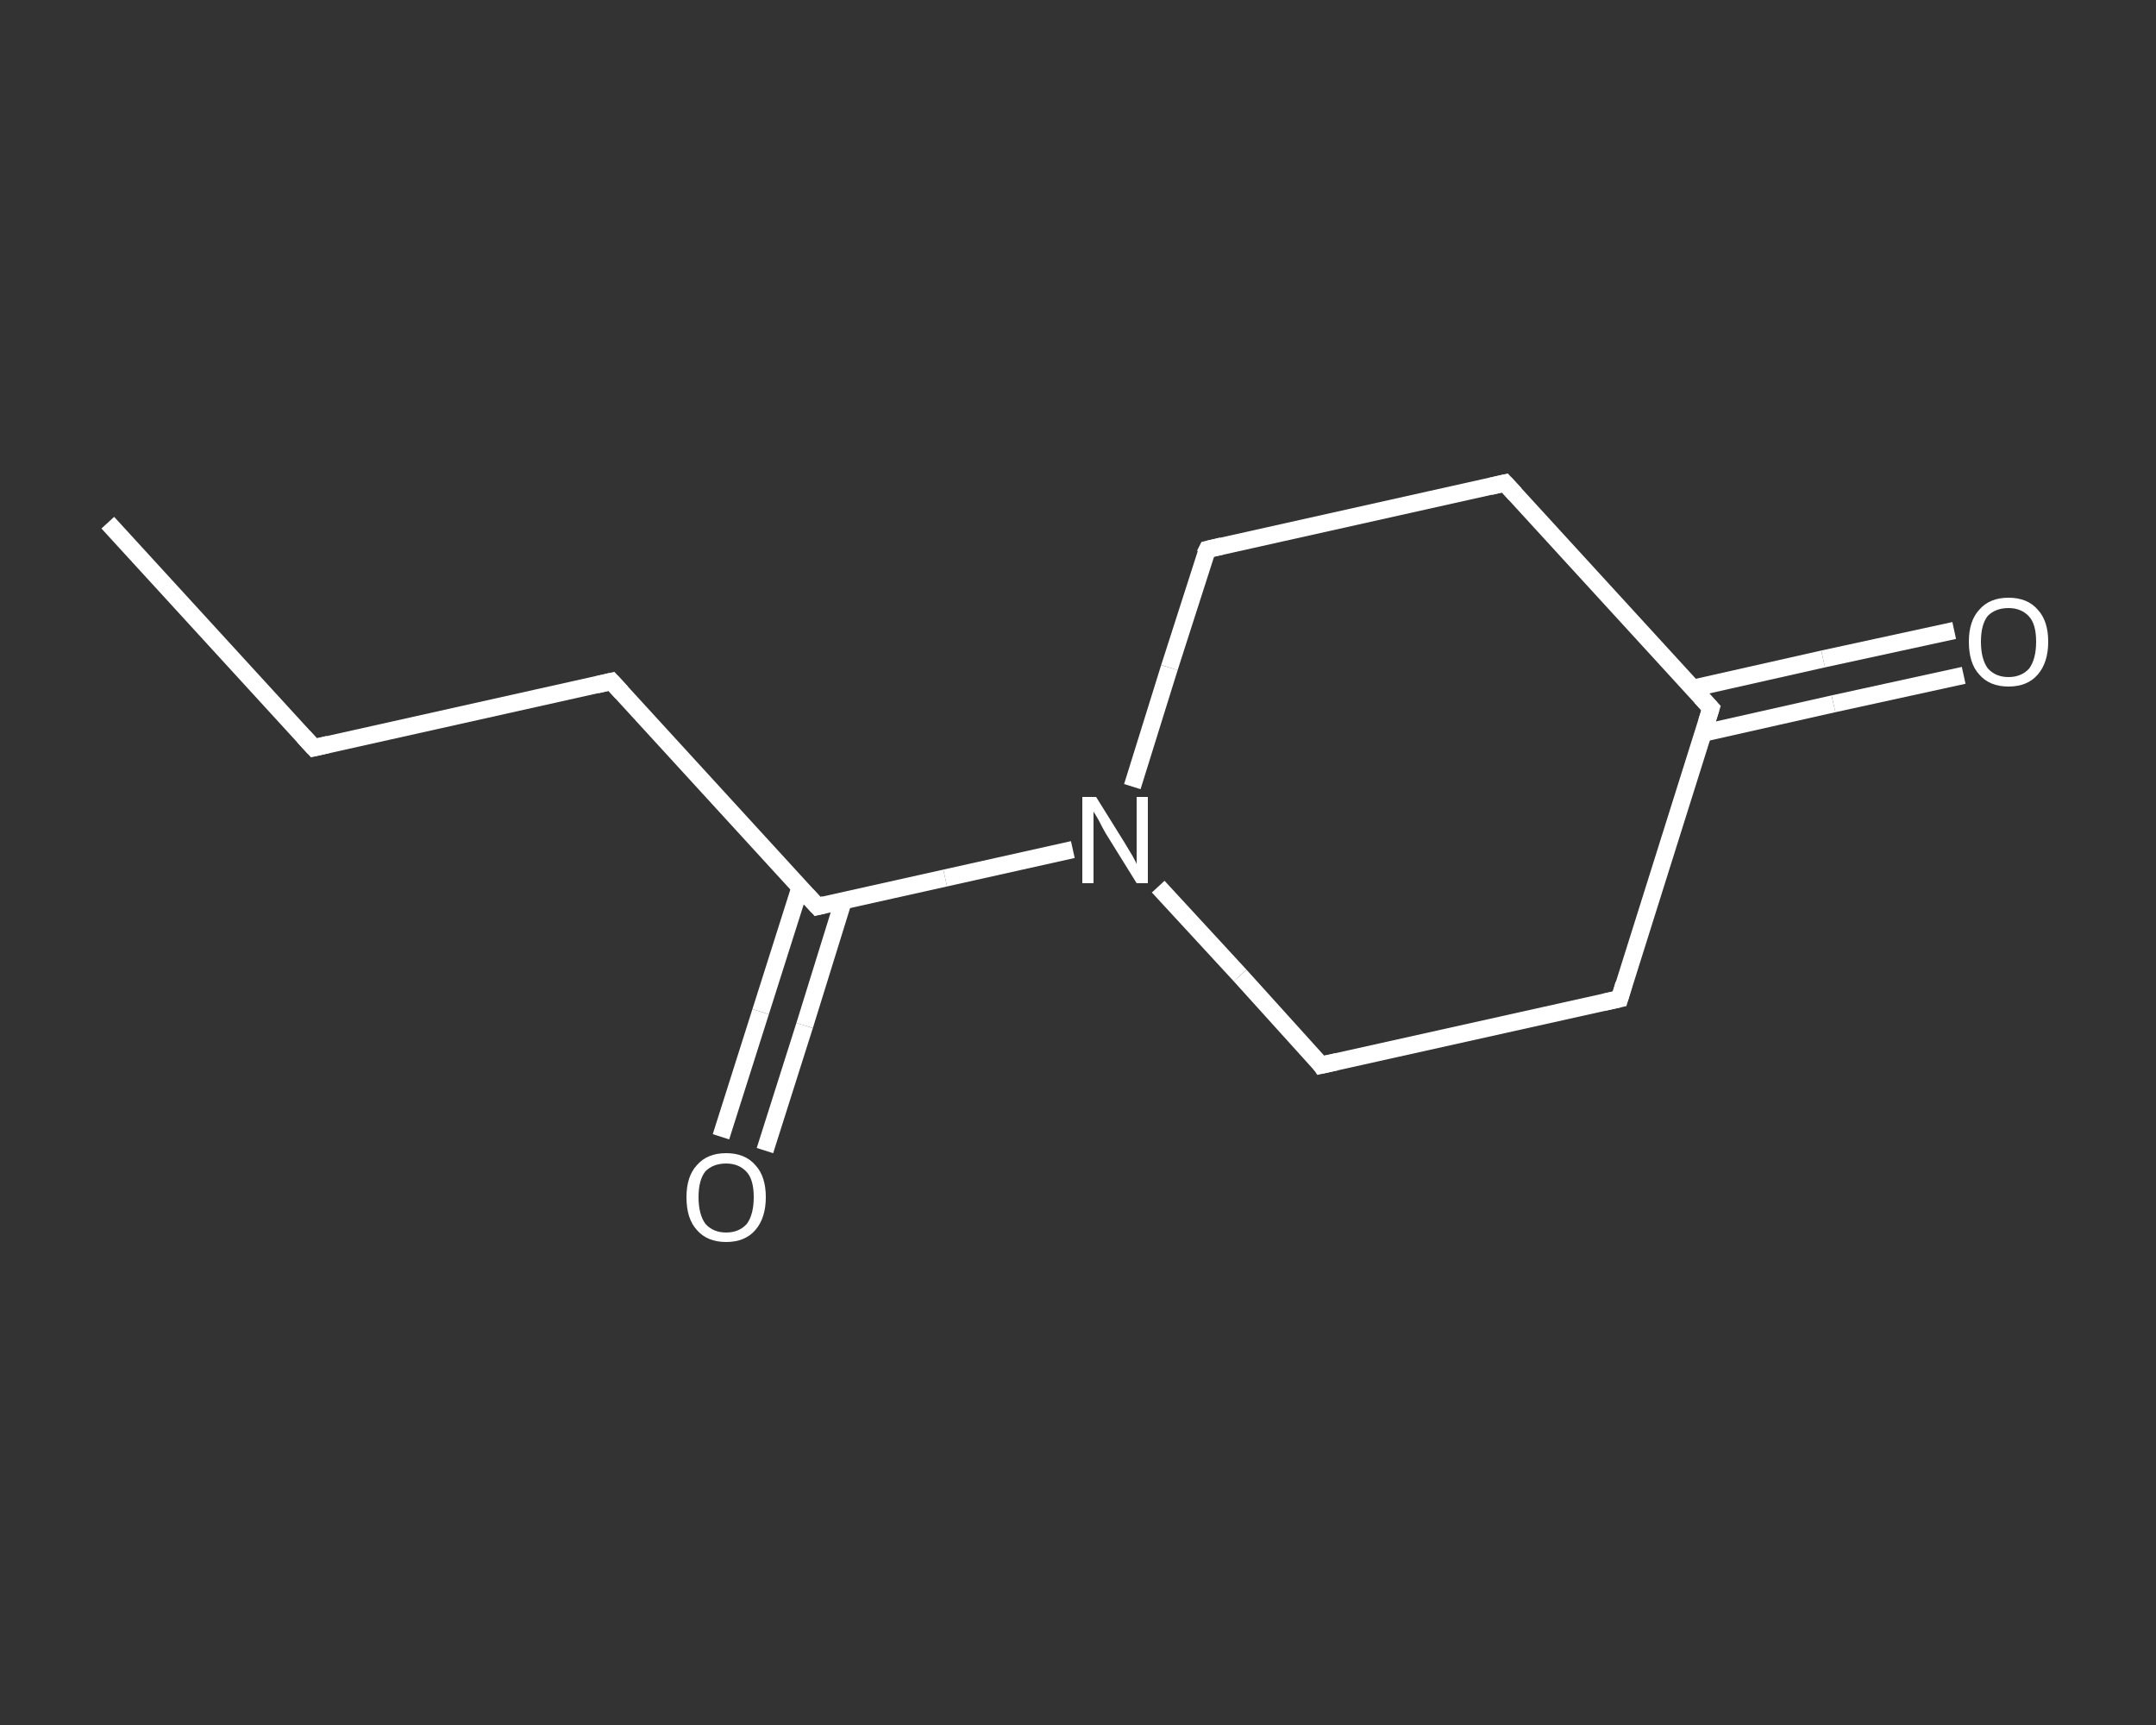 <?xml version='1.0' encoding='iso-8859-1'?>
<svg version='1.1' baseProfile='full'
              xmlns='http://www.w3.org/2000/svg'
                      xmlns:rdkit='http://www.rdkit.org/xml'
                      xmlns:xlink='http://www.w3.org/1999/xlink'
                  xml:space='preserve'
width='250px' height='200px' viewBox='0 0 250 200'>
<rect x="0" y="0" width="250" height="200" fill="#333333" stroke="none"/>
<!-- END OF HEADER -->
<rect style='opacity:1.0;fill:transparent;stroke:none' width='250.0' height='200.0' x='0.0' y='0.0'> </rect>
<path class='bond-0 atom-0 atom-1' d='M 12.5,60.6 L 36.4,86.7' style='fill:none;fill-rule:evenodd;stroke:#FFFFFF;stroke-width:2.0px;stroke-linecap:butt;stroke-linejoin:miter;stroke-opacity:1' />
<path class='bond-1 atom-1 atom-2' d='M 36.4,86.7 L 70.9,79.0' style='fill:none;fill-rule:evenodd;stroke:#FFFFFF;stroke-width:2.0px;stroke-linecap:butt;stroke-linejoin:miter;stroke-opacity:1' />
<path class='bond-2 atom-2 atom-3' d='M 70.9,79.0 L 94.8,105.1' style='fill:none;fill-rule:evenodd;stroke:#FFFFFF;stroke-width:2.0px;stroke-linecap:butt;stroke-linejoin:miter;stroke-opacity:1' />
<path class='bond-3 atom-3 atom-4' d='M 92.8,102.8 L 88.2,117.3' style='fill:none;fill-rule:evenodd;stroke:#FFFFFF;stroke-width:2.0px;stroke-linecap:butt;stroke-linejoin:miter;stroke-opacity:1' />
<path class='bond-3 atom-3 atom-4' d='M 88.2,117.3 L 83.6,131.8' style='fill:none;fill-rule:evenodd;stroke:#FFFFFF;stroke-width:2.0px;stroke-linecap:butt;stroke-linejoin:miter;stroke-opacity:1' />
<path class='bond-3 atom-3 atom-4' d='M 97.8,104.4 L 93.3,118.9' style='fill:none;fill-rule:evenodd;stroke:#FFFFFF;stroke-width:2.0px;stroke-linecap:butt;stroke-linejoin:miter;stroke-opacity:1' />
<path class='bond-3 atom-3 atom-4' d='M 93.3,118.9 L 88.7,133.4' style='fill:none;fill-rule:evenodd;stroke:#FFFFFF;stroke-width:2.0px;stroke-linecap:butt;stroke-linejoin:miter;stroke-opacity:1' />
<path class='bond-4 atom-3 atom-5' d='M 94.8,105.1 L 109.6,101.8' style='fill:none;fill-rule:evenodd;stroke:#FFFFFF;stroke-width:2.0px;stroke-linecap:butt;stroke-linejoin:miter;stroke-opacity:1' />
<path class='bond-4 atom-3 atom-5' d='M 109.6,101.8 L 124.4,98.5' style='fill:none;fill-rule:evenodd;stroke:#FFFFFF;stroke-width:2.0px;stroke-linecap:butt;stroke-linejoin:miter;stroke-opacity:1' />
<path class='bond-5 atom-5 atom-6' d='M 131.3,91.2 L 135.6,77.4' style='fill:none;fill-rule:evenodd;stroke:#FFFFFF;stroke-width:2.0px;stroke-linecap:butt;stroke-linejoin:miter;stroke-opacity:1' />
<path class='bond-5 atom-5 atom-6' d='M 135.6,77.4 L 140.0,63.7' style='fill:none;fill-rule:evenodd;stroke:#FFFFFF;stroke-width:2.0px;stroke-linecap:butt;stroke-linejoin:miter;stroke-opacity:1' />
<path class='bond-6 atom-6 atom-7' d='M 140.0,63.7 L 174.5,56.0' style='fill:none;fill-rule:evenodd;stroke:#FFFFFF;stroke-width:2.0px;stroke-linecap:butt;stroke-linejoin:miter;stroke-opacity:1' />
<path class='bond-7 atom-7 atom-8' d='M 174.5,56.0 L 198.4,82.1' style='fill:none;fill-rule:evenodd;stroke:#FFFFFF;stroke-width:2.0px;stroke-linecap:butt;stroke-linejoin:miter;stroke-opacity:1' />
<path class='bond-8 atom-8 atom-9' d='M 197.5,85.0 L 212.6,81.6' style='fill:none;fill-rule:evenodd;stroke:#FFFFFF;stroke-width:2.0px;stroke-linecap:butt;stroke-linejoin:miter;stroke-opacity:1' />
<path class='bond-8 atom-8 atom-9' d='M 212.6,81.6 L 227.7,78.3' style='fill:none;fill-rule:evenodd;stroke:#FFFFFF;stroke-width:2.0px;stroke-linecap:butt;stroke-linejoin:miter;stroke-opacity:1' />
<path class='bond-8 atom-8 atom-9' d='M 196.3,79.8 L 211.4,76.4' style='fill:none;fill-rule:evenodd;stroke:#FFFFFF;stroke-width:2.0px;stroke-linecap:butt;stroke-linejoin:miter;stroke-opacity:1' />
<path class='bond-8 atom-8 atom-9' d='M 211.4,76.4 L 226.6,73.1' style='fill:none;fill-rule:evenodd;stroke:#FFFFFF;stroke-width:2.0px;stroke-linecap:butt;stroke-linejoin:miter;stroke-opacity:1' />
<path class='bond-9 atom-8 atom-10' d='M 198.4,82.1 L 187.8,115.8' style='fill:none;fill-rule:evenodd;stroke:#FFFFFF;stroke-width:2.0px;stroke-linecap:butt;stroke-linejoin:miter;stroke-opacity:1' />
<path class='bond-10 atom-10 atom-11' d='M 187.8,115.8 L 153.2,123.5' style='fill:none;fill-rule:evenodd;stroke:#FFFFFF;stroke-width:2.0px;stroke-linecap:butt;stroke-linejoin:miter;stroke-opacity:1' />
<path class='bond-11 atom-11 atom-5' d='M 153.2,123.5 L 143.8,113.1' style='fill:none;fill-rule:evenodd;stroke:#FFFFFF;stroke-width:2.0px;stroke-linecap:butt;stroke-linejoin:miter;stroke-opacity:1' />
<path class='bond-11 atom-11 atom-5' d='M 143.8,113.1 L 134.3,102.8' style='fill:none;fill-rule:evenodd;stroke:#FFFFFF;stroke-width:2.0px;stroke-linecap:butt;stroke-linejoin:miter;stroke-opacity:1' />
<path d='M 35.2,85.4 L 36.4,86.7 L 38.1,86.3' style='fill:none;stroke:#FFFFFF;stroke-width:2.0px;stroke-linecap:butt;stroke-linejoin:miter;stroke-opacity:1;' />
<path d='M 69.2,79.4 L 70.9,79.0 L 72.1,80.3' style='fill:none;stroke:#FFFFFF;stroke-width:2.0px;stroke-linecap:butt;stroke-linejoin:miter;stroke-opacity:1;' />
<path d='M 93.6,103.8 L 94.8,105.1 L 95.6,104.9' style='fill:none;stroke:#FFFFFF;stroke-width:2.0px;stroke-linecap:butt;stroke-linejoin:miter;stroke-opacity:1;' />
<path d='M 139.7,64.3 L 140.0,63.7 L 141.7,63.3' style='fill:none;stroke:#FFFFFF;stroke-width:2.0px;stroke-linecap:butt;stroke-linejoin:miter;stroke-opacity:1;' />
<path d='M 172.8,56.4 L 174.5,56.0 L 175.7,57.3' style='fill:none;stroke:#FFFFFF;stroke-width:2.0px;stroke-linecap:butt;stroke-linejoin:miter;stroke-opacity:1;' />
<path d='M 197.2,80.8 L 198.4,82.1 L 197.9,83.7' style='fill:none;stroke:#FFFFFF;stroke-width:2.0px;stroke-linecap:butt;stroke-linejoin:miter;stroke-opacity:1;' />
<path d='M 188.3,114.1 L 187.8,115.8 L 186.0,116.2' style='fill:none;stroke:#FFFFFF;stroke-width:2.0px;stroke-linecap:butt;stroke-linejoin:miter;stroke-opacity:1;' />
<path d='M 155.0,123.1 L 153.2,123.5 L 152.8,122.9' style='fill:none;stroke:#FFFFFF;stroke-width:2.0px;stroke-linecap:butt;stroke-linejoin:miter;stroke-opacity:1;' />
<path class='atom-4' d='M 79.6 138.8
Q 79.6 136.4, 80.8 135.1
Q 82.0 133.7, 84.2 133.7
Q 86.4 133.7, 87.6 135.1
Q 88.8 136.4, 88.8 138.8
Q 88.8 141.2, 87.6 142.6
Q 86.4 144.0, 84.2 144.0
Q 82.0 144.0, 80.8 142.6
Q 79.6 141.3, 79.6 138.8
M 84.2 142.9
Q 85.7 142.9, 86.6 141.9
Q 87.4 140.8, 87.4 138.8
Q 87.4 136.8, 86.6 135.9
Q 85.7 134.9, 84.2 134.9
Q 82.7 134.9, 81.8 135.8
Q 81.0 136.8, 81.0 138.8
Q 81.0 140.8, 81.8 141.9
Q 82.7 142.9, 84.2 142.9
' fill='#FFFFFF'/>
<path class='atom-5' d='M 127.1 92.4
L 130.4 97.7
Q 130.7 98.2, 131.3 99.2
Q 131.8 100.1, 131.8 100.2
L 131.8 92.4
L 133.1 92.4
L 133.1 102.4
L 131.8 102.4
L 128.2 96.6
Q 127.8 95.9, 127.4 95.1
Q 127.0 94.4, 126.8 94.1
L 126.8 102.4
L 125.5 102.4
L 125.5 92.4
L 127.1 92.4
' fill='#FFFFFF'/>
<path class='atom-9' d='M 228.3 74.4
Q 228.3 72.0, 229.5 70.7
Q 230.7 69.3, 232.9 69.3
Q 235.1 69.3, 236.3 70.7
Q 237.5 72.0, 237.5 74.4
Q 237.5 76.8, 236.3 78.2
Q 235.1 79.6, 232.9 79.6
Q 230.7 79.6, 229.5 78.2
Q 228.3 76.9, 228.3 74.4
M 232.9 78.5
Q 234.4 78.5, 235.3 77.5
Q 236.1 76.4, 236.1 74.4
Q 236.1 72.4, 235.3 71.5
Q 234.4 70.5, 232.9 70.5
Q 231.4 70.5, 230.5 71.4
Q 229.7 72.4, 229.7 74.4
Q 229.7 76.4, 230.5 77.5
Q 231.4 78.5, 232.9 78.5
' fill='#FFFFFF'/>
</svg>
